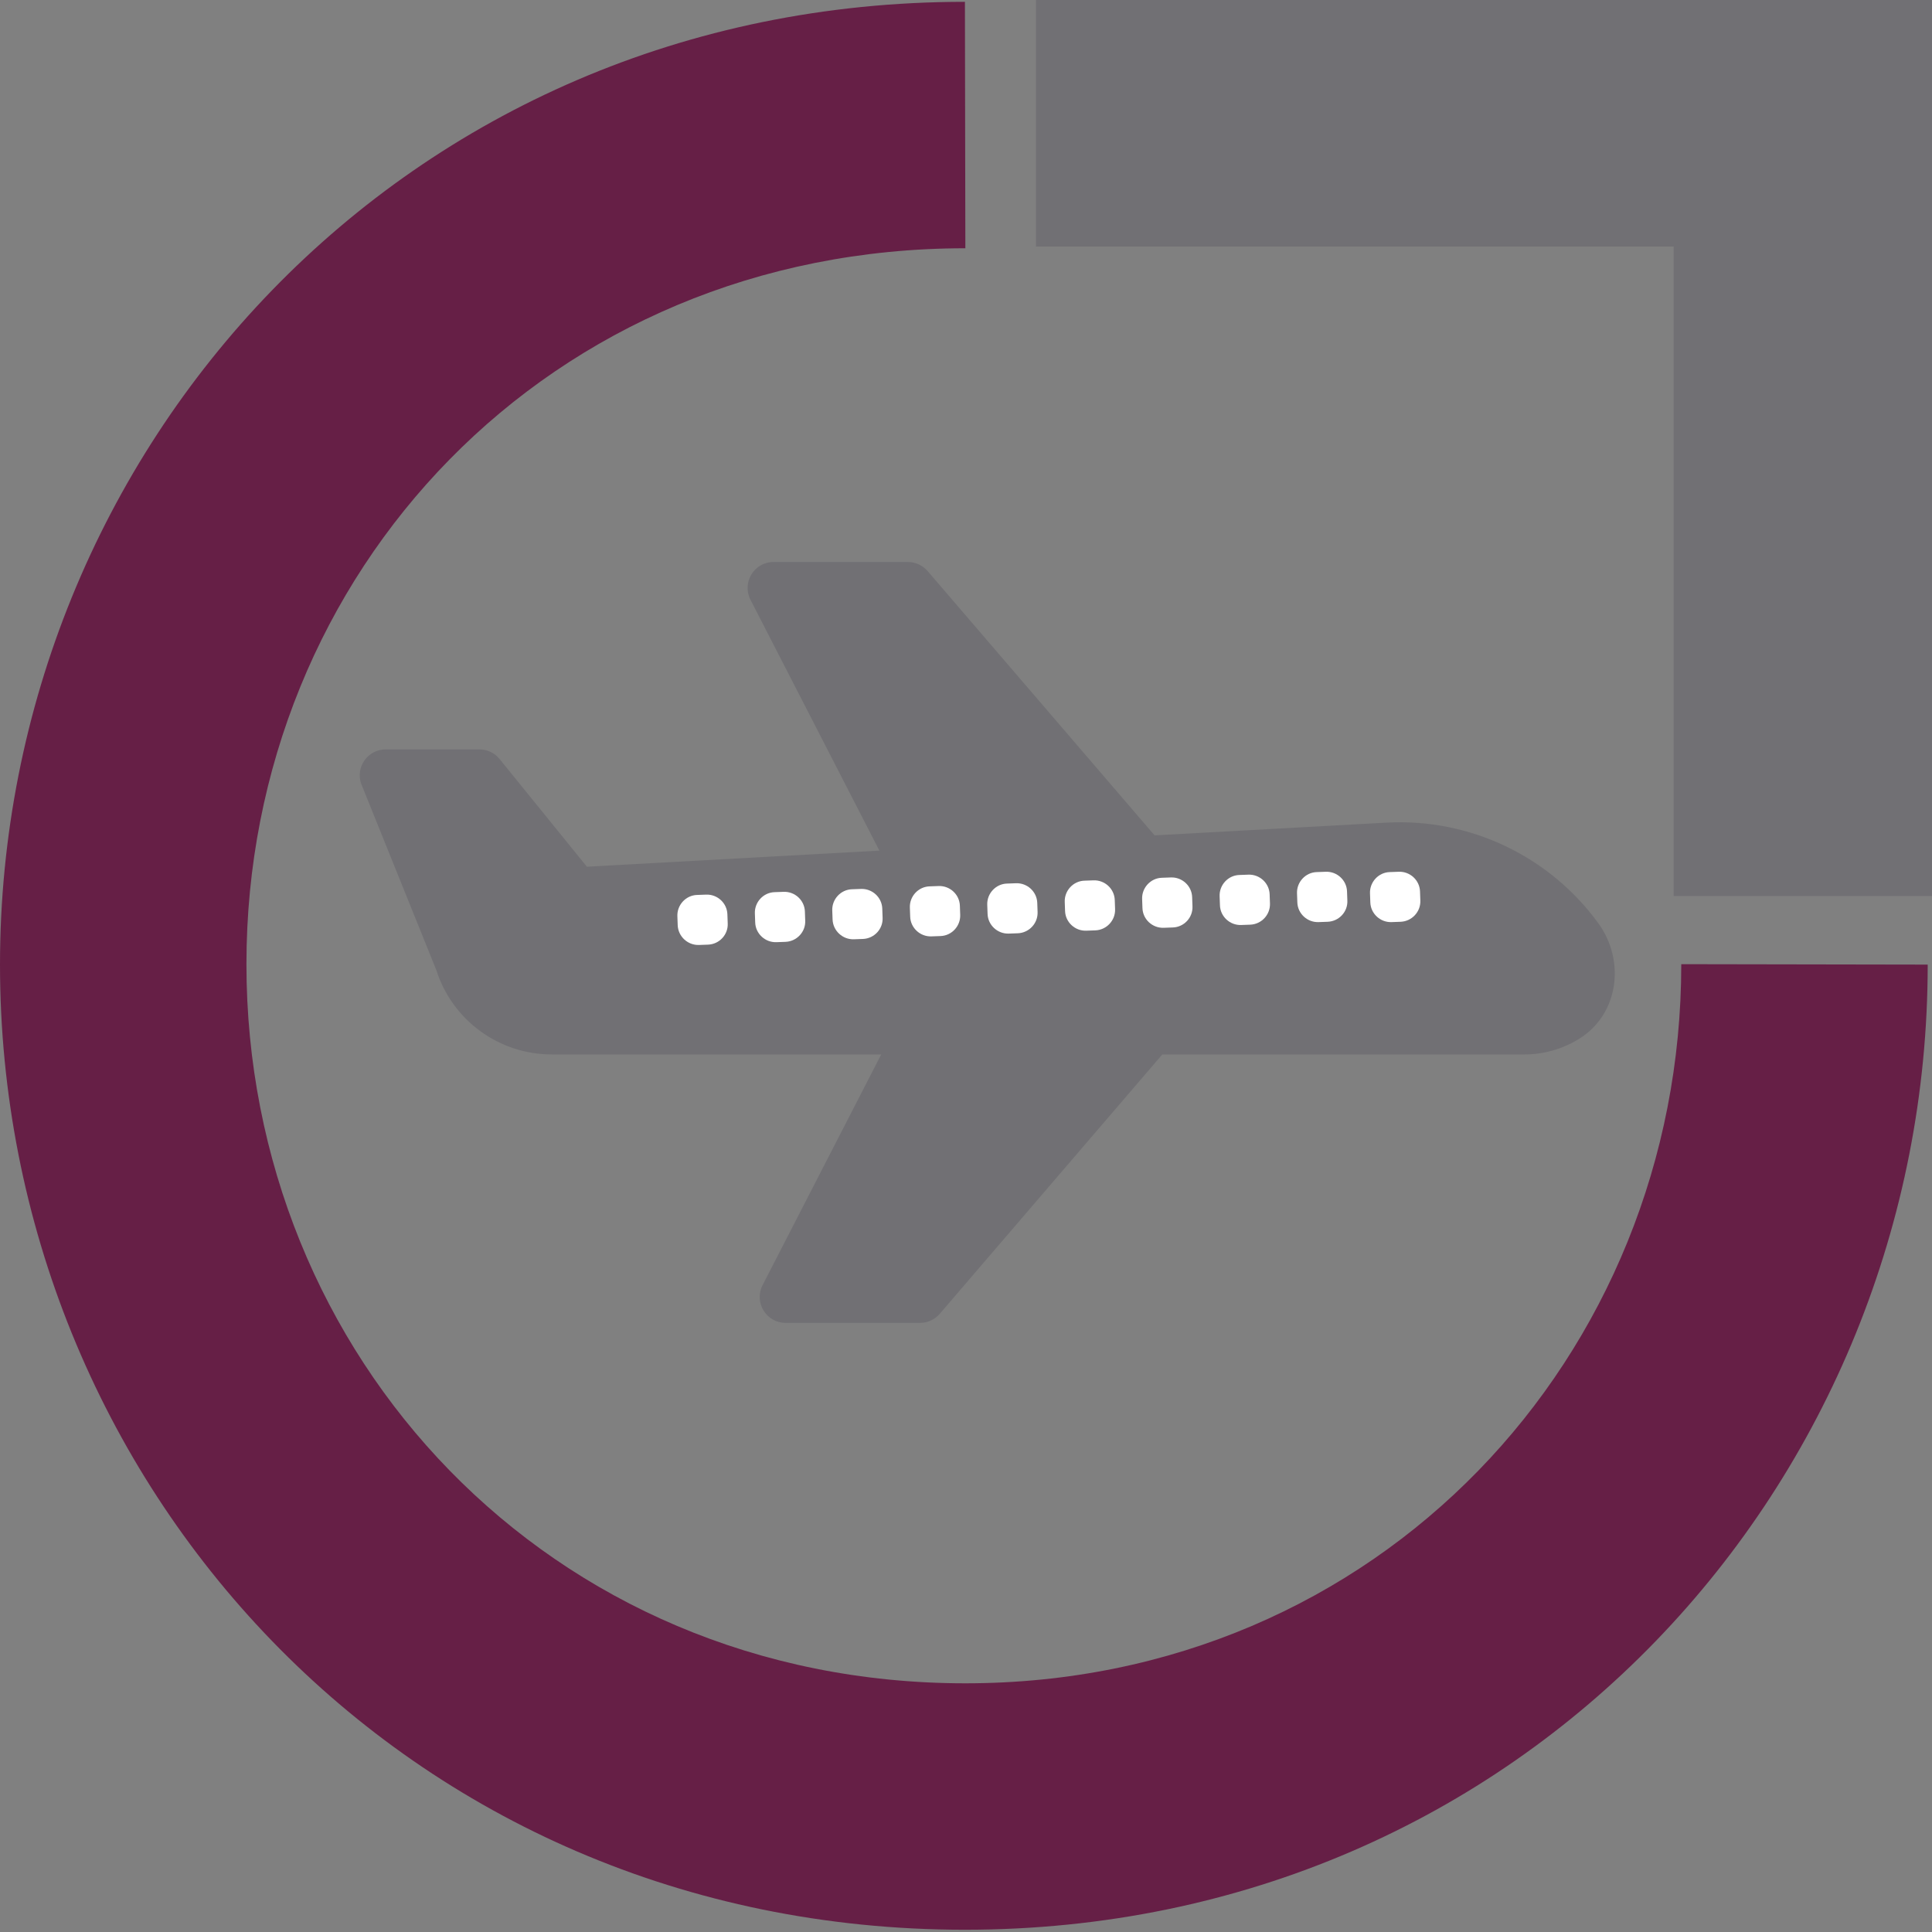 <?xml version="1.0" encoding="UTF-8"?>
<svg xmlns="http://www.w3.org/2000/svg" xmlns:xlink="http://www.w3.org/1999/xlink" version="1.1" id="Layer_1" x="0px" y="0px" viewBox="0 0 180 180" style="enable-background:new 0 0 180 180;" xml:space="preserve">
<rect x="0" y="0" width="180" height="180" fill="#808080" stroke="none"/>
<style type="text/css">
	.st0{fill:url(#);}
	.st1{fill:#717074;}
	.st2{clip-path:url(#SVGID_00000059276337001436371170000015919562787629113527_);fill:#661F46;}
	.st3{clip-path:url(#SVGID_00000059276337001436371170000015919562787629113527_);fill:#717074;}
	.st4{clip-path:url(#SVGID_00000059276337001436371170000015919562787629113527_);fill:#FFFFFF;}
	.st5{fill-rule:evenodd;clip-rule:evenodd;fill:none;}
</style>
<g>
	<polygon class="st1" points="96.52,0 96.52,22.97 155.93,22.97 155.93,83.48 180,83.48 180,0  "></polygon>
	<g>
		<defs>
			<rect id="SVGID_00000101807876703609252170000003457924268651392911_" width="180" height="180"></rect>
		</defs>
		<clipPath id="SVGID_00000118386583916127020240000008615623138832749455_">
			<use xlink:href="#SVGID_00000101807876703609252170000003457924268651392911_" style="overflow:visible;"></use>
		</clipPath>
		<path style="clip-path:url(#SVGID_00000118386583916127020240000008615623138832749455_);fill:#661F46;" d="M156.64,89.83    c0,36.46-28.15,67-66.7,67c-38.82,0-66.98-30.53-66.98-67s28.15-66.7,66.98-66.7L89.9,0.17C37.59,0.17,0,41.97,0,89.87    c0,48.12,37.59,89.92,89.9,89.92c52.09,0,89.7-41.8,89.7-89.92L156.64,89.83z"></path>
		<path style="clip-path:url(#SVGID_00000118386583916127020240000008615623138832749455_);fill:#717074;" d="M148.9,86    c-4.51-6.19-11.9-9.77-19.68-9.36l-21.65,1.19L86.42,53.2c-0.46-0.53-1.13-0.84-1.83-0.84H72.07c-1.81,0-2.97,1.91-2.15,3.52    l12.01,23.37l-27.25,1.5l-8.14-10.04c-0.46-0.57-1.15-0.89-1.88-0.89h-8.73c-1.63,0-2.8,1.59-2.3,3.15l7.02,17.41    c1.49,4.68,5.84,7.86,10.75,7.86H82.1l-11.05,21.49c-0.83,1.61,0.34,3.52,2.15,3.52h12.52c0.7,0,1.37-0.31,1.83-0.84l20.74-24.17    h33.73c1.78,0,3.54-0.49,5.08-1.44C150.81,94.53,151.47,89.52,148.9,86"></path>
		<path style="clip-path:url(#SVGID_00000118386583916127020240000008615623138832749455_);fill:#FFFFFF;" d="M65.97,88.01    l-0.84,0.03c-1.05,0.04-1.95-0.79-1.99-1.84l-0.03-0.84c-0.04-1.05,0.79-1.95,1.84-1.98l0.84-0.03c1.05-0.04,1.95,0.79,1.98,1.84    l0.03,0.84C67.85,87.08,67.02,87.97,65.97,88.01"></path>
		<path style="clip-path:url(#SVGID_00000118386583916127020240000008615623138832749455_);fill:#FFFFFF;" d="M73.18,87.75    l-0.84,0.03c-1.05,0.04-1.95-0.79-1.98-1.84l-0.03-0.84c-0.04-1.05,0.79-1.95,1.84-1.98l0.84-0.03c1.05-0.04,1.95,0.79,1.98,1.84    l0.03,0.84C75.07,86.81,74.24,87.71,73.18,87.75"></path>
		<path style="clip-path:url(#SVGID_00000118386583916127020240000008615623138832749455_);fill:#FFFFFF;" d="M80.4,87.48    l-0.84,0.03c-1.05,0.04-1.95-0.79-1.99-1.84l-0.03-0.84c-0.04-1.05,0.79-1.95,1.84-1.98l0.84-0.03c1.05-0.04,1.95,0.79,1.98,1.84    l0.03,0.84C82.28,86.55,81.45,87.44,80.4,87.48"></path>
		<path style="clip-path:url(#SVGID_00000118386583916127020240000008615623138832749455_);fill:#FFFFFF;" d="M87.62,87.21    l-0.84,0.03c-1.05,0.04-1.95-0.79-1.98-1.84l-0.03-0.84c-0.04-1.05,0.79-1.95,1.84-1.98l0.84-0.03c1.05-0.04,1.95,0.79,1.98,1.84    l0.03,0.84C89.5,86.28,88.67,87.18,87.62,87.21"></path>
		<path style="clip-path:url(#SVGID_00000118386583916127020240000008615623138832749455_);fill:#FFFFFF;" d="M94.83,86.95    l-0.84,0.03c-1.05,0.04-1.95-0.79-1.98-1.84l-0.03-0.84c-0.04-1.05,0.79-1.95,1.84-1.98l0.84-0.03c1.05-0.04,1.95,0.79,1.98,1.84    l0.03,0.84C96.71,86.02,95.88,86.91,94.83,86.95"></path>
		<path style="clip-path:url(#SVGID_00000118386583916127020240000008615623138832749455_);fill:#FFFFFF;" d="M102.05,86.68    l-0.84,0.03c-1.05,0.04-1.95-0.79-1.98-1.84l-0.03-0.84c-0.04-1.05,0.79-1.95,1.84-1.98l0.84-0.03c1.05-0.04,1.95,0.79,1.98,1.84    l0.03,0.84C103.93,85.75,103.1,86.64,102.05,86.68"></path>
		<path style="clip-path:url(#SVGID_00000118386583916127020240000008615623138832749455_);fill:#FFFFFF;" d="M109.26,86.41    l-0.84,0.03c-1.05,0.04-1.95-0.79-1.98-1.84l-0.03-0.84c-0.04-1.05,0.79-1.95,1.84-1.98l0.84-0.03c1.05-0.04,1.95,0.79,1.98,1.84    l0.03,0.84C111.15,85.48,110.32,86.38,109.26,86.41"></path>
		<path style="clip-path:url(#SVGID_00000118386583916127020240000008615623138832749455_);fill:#FFFFFF;" d="M116.48,86.15    l-0.84,0.03c-1.05,0.04-1.95-0.79-1.98-1.84l-0.03-0.84c-0.04-1.05,0.79-1.95,1.84-1.98l0.84-0.03c1.05-0.04,1.95,0.79,1.98,1.84    l0.03,0.84C118.36,85.22,117.53,86.11,116.48,86.15"></path>
		<path style="clip-path:url(#SVGID_00000118386583916127020240000008615623138832749455_);fill:#FFFFFF;" d="M123.69,85.88    l-0.84,0.03c-1.05,0.04-1.95-0.79-1.98-1.84l-0.03-0.84c-0.04-1.05,0.79-1.95,1.84-1.98l0.84-0.03c1.05-0.04,1.95,0.79,1.98,1.84    l0.03,0.84C125.58,84.95,124.75,85.84,123.69,85.88"></path>
		<path style="clip-path:url(#SVGID_00000118386583916127020240000008615623138832749455_);fill:#FFFFFF;" d="M130.49,85.88    l-0.84,0.03c-1.05,0.04-1.95-0.79-1.98-1.84l-0.03-0.84c-0.04-1.05,0.79-1.95,1.84-1.98l0.84-0.03c1.05-0.04,1.95,0.79,1.98,1.84    l0.03,0.84C132.37,84.95,131.54,85.84,130.49,85.88"></path>
	</g>
	<rect class="st5" width="180" height="179.79"></rect>
</g>
</svg>
